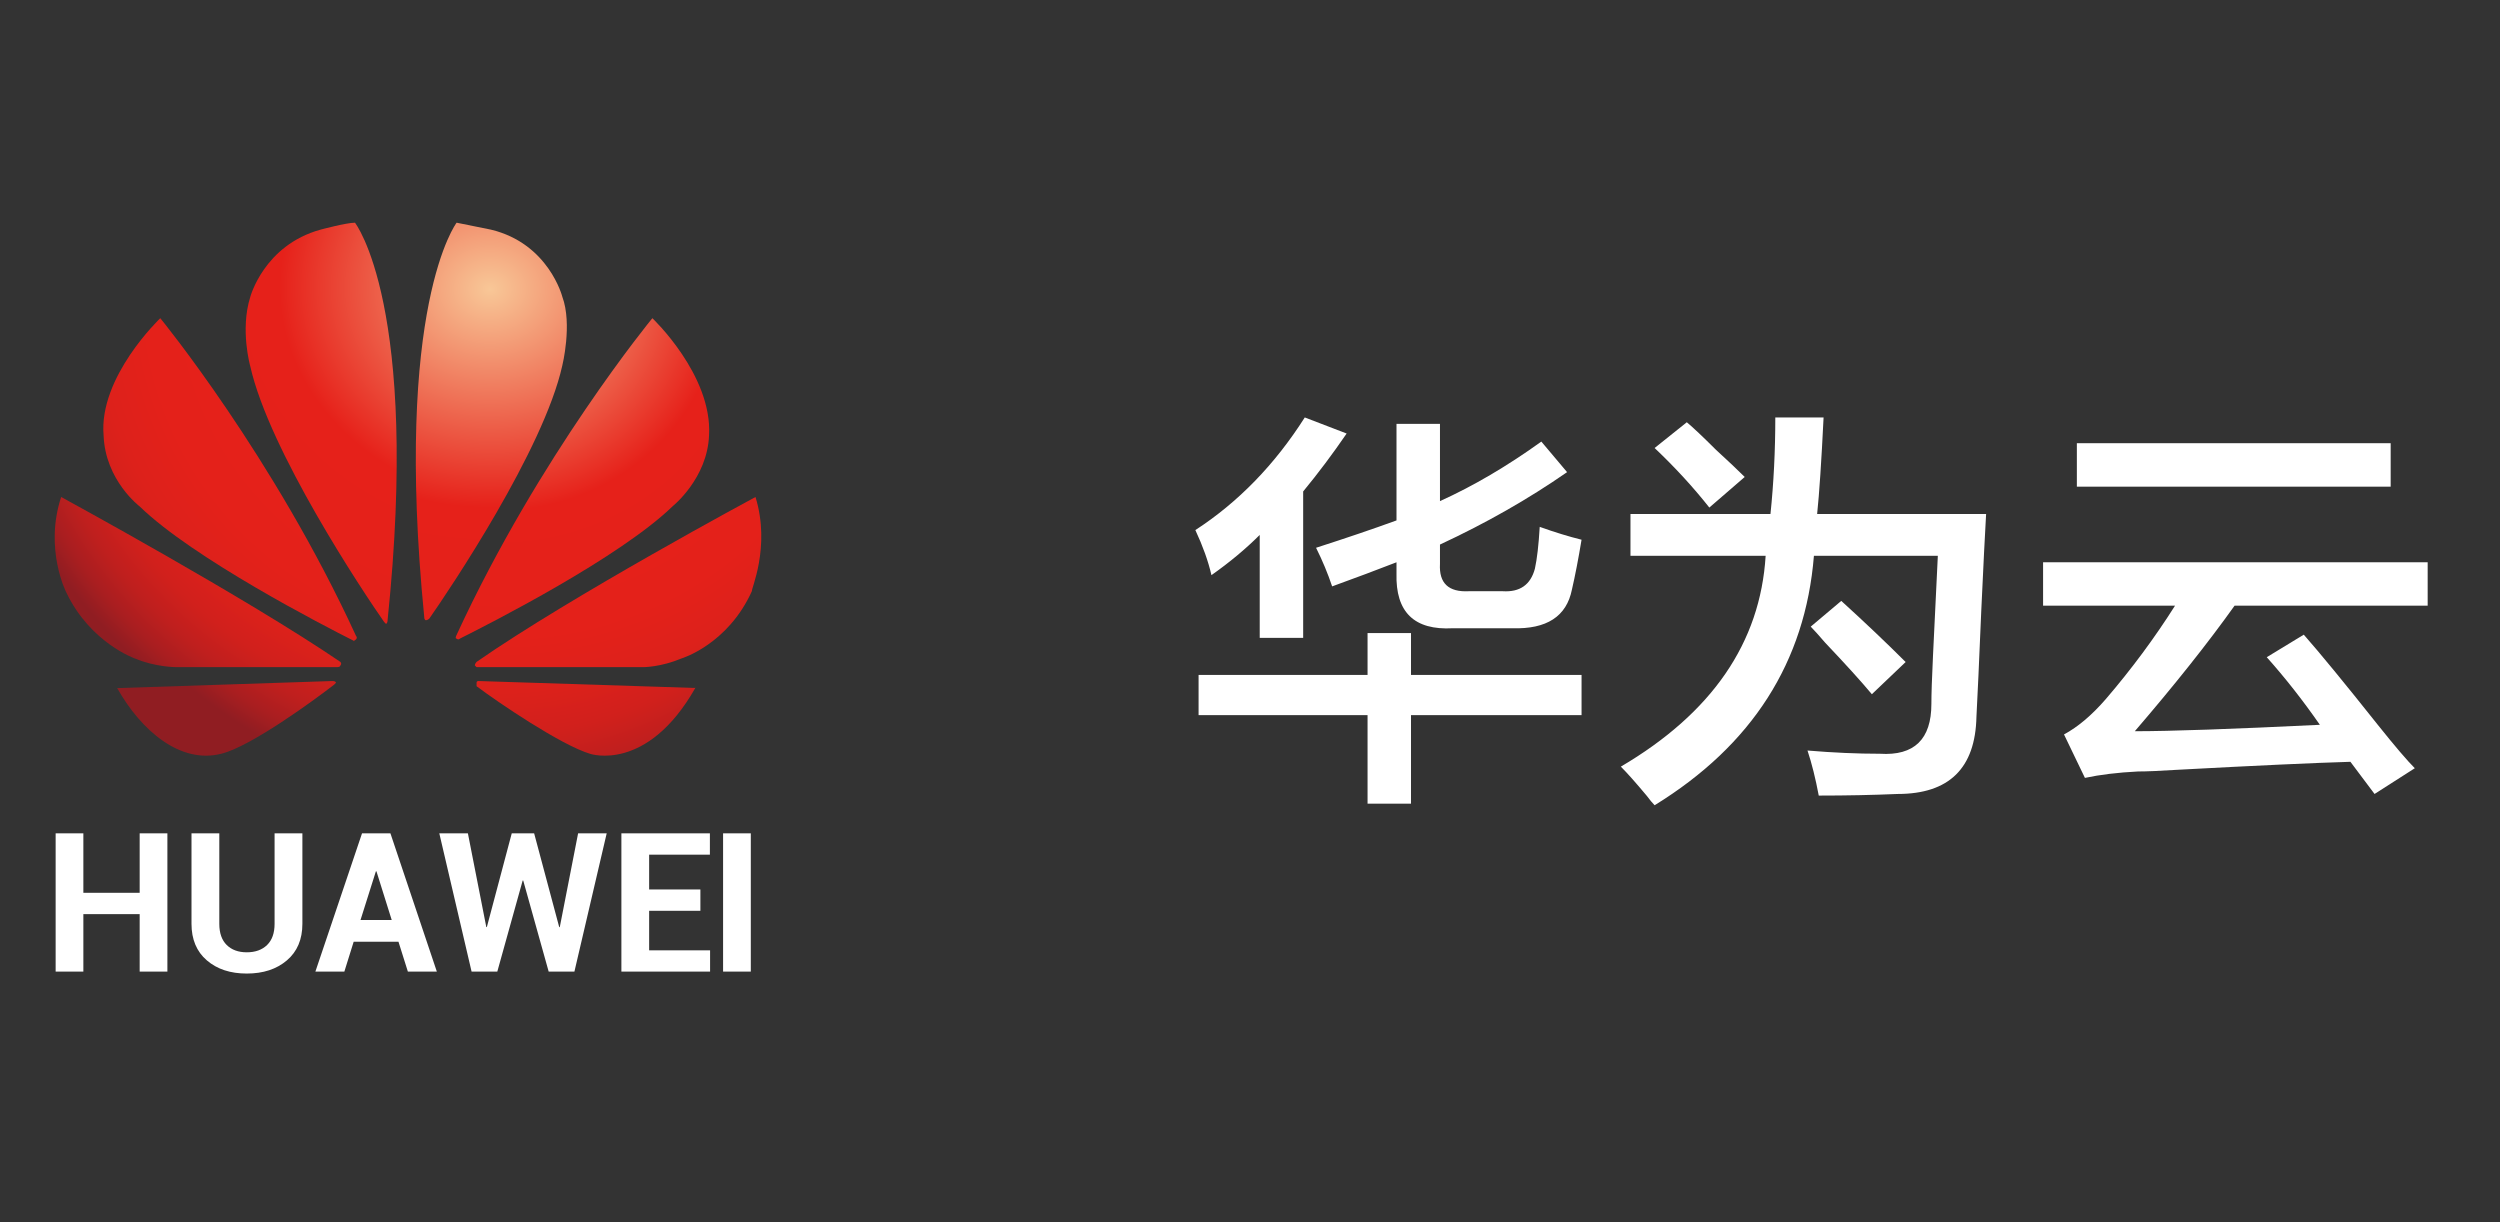 <?xml version="1.0" encoding="UTF-8"?>
<svg width="90px" height="44px" viewBox="0 0 90 44" version="1.1" xmlns="http://www.w3.org/2000/svg" xmlns:xlink="http://www.w3.org/1999/xlink">
    
    <rect x="0" y="0" width="90" height="44" fill="#333333" stroke="none"/>
    
    <title>导航中英文logo</title>
    <desc>Created with Sketch.</desc>
    <defs>
        <radialGradient cx="155.075%" cy="-8.834%" fx="155.075%" fy="-8.834%" r="203.184%" gradientTransform="translate(1.551,-0.088),scale(1,0.785),translate(-1.551,0.088)" id="radialGradient-1">
            <stop stop-color="#F8C797" offset="0%"></stop>
            <stop stop-color="#E6211A" offset="42.7%"></stop>
            <stop stop-color="#E4211A" offset="67.46%"></stop>
            <stop stop-color="#DD211B" offset="77.4%"></stop>
            <stop stop-color="#D1201C" offset="84.68%"></stop>
            <stop stop-color="#BF1F1E" offset="90.66%"></stop>
            <stop stop-color="#A91E20" offset="95.78%"></stop>
            <stop stop-color="#901D22" offset="100%"></stop>
        </radialGradient>
        <radialGradient cx="173.241%" cy="-542.641%" fx="173.241%" fy="-542.641%" r="686.677%" gradientTransform="translate(1.732,-5.426),scale(0.341,1),translate(-1.732,5.426)" id="radialGradient-2">
            <stop stop-color="#F8C797" offset="0%"></stop>
            <stop stop-color="#E6211A" offset="42.7%"></stop>
            <stop stop-color="#E4211A" offset="67.46%"></stop>
            <stop stop-color="#DD211B" offset="77.4%"></stop>
            <stop stop-color="#D1201C" offset="84.68%"></stop>
            <stop stop-color="#BF1F1E" offset="90.66%"></stop>
            <stop stop-color="#A91E20" offset="95.78%"></stop>
            <stop stop-color="#901D22" offset="100%"></stop>
        </radialGradient>
        <radialGradient cx="154.595%" cy="-122.971%" fx="154.595%" fy="-122.971%" r="301.967%" gradientTransform="translate(1.546,-1.23),scale(0.594,1),translate(-1.546,1.23)" id="radialGradient-3">
            <stop stop-color="#F8C797" offset="0%"></stop>
            <stop stop-color="#E6211A" offset="42.7%"></stop>
            <stop stop-color="#E4211A" offset="67.46%"></stop>
            <stop stop-color="#DD211B" offset="77.4%"></stop>
            <stop stop-color="#D1201C" offset="84.68%"></stop>
            <stop stop-color="#BF1F1E" offset="90.66%"></stop>
            <stop stop-color="#A91E20" offset="95.78%"></stop>
            <stop stop-color="#901D22" offset="100%"></stop>
        </radialGradient>
        <radialGradient cx="167.525%" cy="16.162%" fx="167.525%" fy="16.162%" r="340.877%" gradientTransform="translate(1.675,0.162),scale(1,0.377),translate(-1.675,-0.162)" id="radialGradient-4">
            <stop stop-color="#F8C797" offset="0%"></stop>
            <stop stop-color="#E6211A" offset="42.7%"></stop>
            <stop stop-color="#E4211A" offset="67.46%"></stop>
            <stop stop-color="#DD211B" offset="77.4%"></stop>
            <stop stop-color="#D1201C" offset="84.68%"></stop>
            <stop stop-color="#BF1F1E" offset="90.66%"></stop>
            <stop stop-color="#A91E20" offset="95.78%"></stop>
            <stop stop-color="#901D22" offset="100%"></stop>
        </radialGradient>
        <radialGradient cx="53.881%" cy="16.666%" fx="53.881%" fy="16.666%" r="338.878%" gradientTransform="translate(0.539,0.167),scale(1,0.38),translate(-0.539,-0.167)" id="radialGradient-5">
            <stop stop-color="#F8C797" offset="0%"></stop>
            <stop stop-color="#E6211A" offset="42.7%"></stop>
            <stop stop-color="#E4211A" offset="67.46%"></stop>
            <stop stop-color="#DD211B" offset="77.4%"></stop>
            <stop stop-color="#D1201C" offset="84.68%"></stop>
            <stop stop-color="#BF1F1E" offset="90.66%"></stop>
            <stop stop-color="#A91E20" offset="95.78%"></stop>
            <stop stop-color="#901D22" offset="100%"></stop>
        </radialGradient>
        <radialGradient cx="10.08%" cy="-528.358%" fx="10.08%" fy="-528.358%" r="692.719%" gradientTransform="translate(0.101,-5.284),scale(0.341,1),translate(-0.101,5.284)" id="radialGradient-6">
            <stop stop-color="#F8C797" offset="0%"></stop>
            <stop stop-color="#E6211A" offset="42.7%"></stop>
            <stop stop-color="#E4211A" offset="67.46%"></stop>
            <stop stop-color="#DD211B" offset="77.4%"></stop>
            <stop stop-color="#D1201C" offset="84.68%"></stop>
            <stop stop-color="#BF1F1E" offset="90.66%"></stop>
            <stop stop-color="#A91E20" offset="95.78%"></stop>
            <stop stop-color="#901D22" offset="100%"></stop>
        </radialGradient>
        <radialGradient cx="8.897%" cy="-122.944%" fx="8.897%" fy="-122.944%" r="303.834%" gradientTransform="translate(0.089,-1.229),scale(0.594,1),translate(-0.089,1.229)" id="radialGradient-7">
            <stop stop-color="#F8C797" offset="0%"></stop>
            <stop stop-color="#E6211A" offset="42.7%"></stop>
            <stop stop-color="#E4211A" offset="67.46%"></stop>
            <stop stop-color="#DD211B" offset="77.4%"></stop>
            <stop stop-color="#D1201C" offset="84.68%"></stop>
            <stop stop-color="#BF1F1E" offset="90.66%"></stop>
            <stop stop-color="#A91E20" offset="95.78%"></stop>
            <stop stop-color="#901D22" offset="100%"></stop>
        </radialGradient>
        <radialGradient cx="17.113%" cy="-8.845%" fx="17.113%" fy="-8.845%" r="203.514%" gradientTransform="translate(0.171,-0.088),scale(1,0.789),translate(-0.171,0.088)" id="radialGradient-8">
            <stop stop-color="#F8C797" offset="0%"></stop>
            <stop stop-color="#E6211A" offset="42.7%"></stop>
            <stop stop-color="#E4211A" offset="67.46%"></stop>
            <stop stop-color="#DD211B" offset="77.4%"></stop>
            <stop stop-color="#D1201C" offset="84.68%"></stop>
            <stop stop-color="#BF1F1E" offset="90.66%"></stop>
            <stop stop-color="#A91E20" offset="95.78%"></stop>
            <stop stop-color="#901D22" offset="100%"></stop>
        </radialGradient>
        <path d="M1.837,7.631 C1.925,9.225 3.125,10.169 3.125,10.169 C5.062,12.05 9.756,14.425 10.844,14.963 C10.856,14.969 10.912,14.987 10.95,14.944 C10.95,14.944 10.994,14.906 10.969,14.85 C7.981,8.356 3.9,3.431 3.9,3.431 C3.9,3.431 1.675,5.531 1.837,7.631" id="path-9"></path>
        <path d="M2.312,16.75 C3.163,18.256 4.588,19.425 6.075,19.062 C7.1,18.806 9.425,17.194 10.188,16.65 C10.244,16.594 10.225,16.556 10.225,16.556 C10.206,16.488 10.125,16.488 10.125,16.488 L2.312,16.75 Z" id="path-11"></path>
        <path d="M0.444,13.262 C1.288,15.044 2.906,15.588 2.906,15.588 C3.656,15.894 4.4,15.913 4.4,15.913 C4.519,15.931 9.044,15.913 10.256,15.906 C10.306,15.906 10.338,15.856 10.338,15.856 C10.375,15.794 10.306,15.738 10.306,15.738 C6.875,13.431 0.225,9.894 0.225,9.894 C-0.375,11.756 0.444,13.262 0.444,13.262" id="path-13"></path>
        <path d="M10.811,0.069 C10.435,0.119 9.6,0.306 9.6,0.306 C7.531,0.838 7.044,2.706 7.044,2.706 C6.669,3.881 7.056,5.175 7.056,5.175 C7.744,8.225 11.144,13.237 11.875,14.288 C11.925,14.338 11.969,14.319 11.969,14.319 C12.05,14.294 12.044,14.219 12.044,14.219 C13.139,3.321 10.982,0.225 10.867,0.069 L10.811,0.069 Z" id="path-15"></path>
        <path d="M13.381,14.238 C13.394,14.306 13.444,14.325 13.444,14.325 C13.519,14.356 13.556,14.281 13.556,14.281 C14.306,13.2 17.681,8.219 18.369,5.181 C18.369,5.181 18.744,3.713 18.381,2.712 C18.381,2.712 17.869,0.812 15.8,0.312 C15.8,0.312 15.206,0.163 14.569,0.075 C14.565,0.081 12.259,3.061 13.381,14.238" id="path-17"></path>
        <path d="M15.206,16.55 C15.206,16.55 15.188,16.619 15.238,16.656 C15.988,17.188 18.25,18.769 19.344,19.075 C19.344,19.075 21.358,19.761 23.113,16.767 L23.113,16.756 L15.294,16.488 C15.294,16.488 15.225,16.494 15.206,16.55" id="path-19"></path>
        <path d="M25.183,9.881 C24.882,10.048 18.475,13.479 15.119,15.731 C15.119,15.731 15.056,15.775 15.081,15.844 C15.081,15.844 15.113,15.9 15.162,15.9 C16.394,15.9 21.044,15.906 21.163,15.887 C21.163,15.887 21.762,15.863 22.506,15.581 C22.506,15.581 24.163,15.056 25.019,13.188 C25.019,13.188 25.786,11.666 25.196,9.881 L25.183,9.881 Z" id="path-21"></path>
        <path d="M14.469,14.819 C14.469,14.819 14.438,14.894 14.494,14.944 C14.494,14.944 14.55,14.981 14.6,14.95 C15.719,14.394 20.375,12.038 22.306,10.169 C22.306,10.169 23.525,9.194 23.594,7.625 C23.731,5.444 21.531,3.431 21.531,3.431 C21.531,3.431 17.456,8.338 14.469,14.819" id="path-23"></path>
    </defs>
    <g id="最终版本-1031" stroke="none" stroke-width="1" fill="none" fill-rule="evenodd">
        <g id="导航中英文logo" transform="translate(-66, -18)">
            <g id="Group-4" transform="translate(67, 26)">
                <g id="Group-2">
                    <g id="Group-18" transform="translate(0.969, 0.017)">
                        <g id="Group-36">
                            <g id="XMLID_16_" fill-rule="nonzero">
                                <path d="M10.848,15 C10.848,15 10.909,14.938 10.848,14.876 C7.88,8.411 3.801,3.438 3.801,3.438 C3.801,3.438 1.576,5.551 1.761,7.665 C1.823,9.281 3.059,10.214 3.059,10.214 C4.975,12.079 9.673,14.503 10.786,15.062 C10.724,15.062 10.786,15.062 10.848,15 Z" id="XMLID_26_" fill="url(#radialGradient-1)"></path>
                                <path d="M10.125,16.564 C10.125,16.5 10.002,16.5 10.002,16.5 L2.25,16.755 C3.111,18.287 4.526,19.499 6.003,19.116 C7.049,18.861 9.325,17.202 10.063,16.628 C10.125,16.564 10.125,16.564 10.125,16.564 Z" id="XMLID_25_" fill="url(#radialGradient-2)"></path>
                                <path d="M10.285,15.938 C10.347,15.875 10.285,15.812 10.285,15.812 C6.893,13.5 0.233,9.875 0.233,9.875 C-0.384,11.75 0.418,13.312 0.418,13.312 C1.282,15.125 2.885,15.688 2.885,15.688 C3.625,16 4.365,16 4.365,16 C4.488,16 8.99,16 10.162,16 C10.285,16 10.285,15.938 10.285,15.938 Z" id="XMLID_24_" fill="url(#radialGradient-3)"></path>
                                <path d="M10.81,0 C10.501,0 9.574,0.249 9.574,0.249 C7.534,0.809 7.04,2.676 7.04,2.676 C6.669,3.858 7.04,5.165 7.04,5.165 C7.72,8.214 11.119,13.317 11.86,14.375 C11.922,14.438 11.922,14.438 11.922,14.438 C11.984,14.438 11.984,14.313 11.984,14.313 C13.158,2.987 10.81,0 10.81,0 Z" id="XMLID_23_" fill="url(#radialGradient-4)"></path>
                                <path d="M13.364,14.312 C13.426,14.312 13.487,14.251 13.487,14.251 C14.224,13.197 17.599,8.179 18.274,5.143 C18.274,5.143 18.642,3.656 18.274,2.664 C18.274,2.664 17.783,0.744 15.696,0.248 C15.696,0.248 15.083,0.124 14.469,0 C14.469,0 12.198,2.974 13.303,14.189 C13.303,14.312 13.364,14.312 13.364,14.312 Z" id="XMLID_22_" fill="url(#radialGradient-5)"></path>
                                <path d="M15.25,16.5 C15.25,16.5 15.188,16.5 15.188,16.562 C15.188,16.562 15.188,16.625 15.188,16.687 C15.932,17.249 18.226,18.809 19.28,19.122 C19.28,19.122 21.326,19.808 23.062,16.75 L15.25,16.5 Z" id="XMLID_21_" fill="url(#radialGradient-6)"></path>
                                <path d="M25.229,9.875 C25.229,9.875 18.596,13.438 15.187,15.812 C15.187,15.812 15.125,15.875 15.125,15.938 C15.125,15.938 15.187,16 15.187,16 C16.427,16 21.076,16 21.2,16 C21.2,16 21.82,16 22.563,15.688 C22.563,15.688 24.237,15.188 25.105,13.25 C25.043,13.25 25.787,11.688 25.229,9.875 Z" id="XMLID_20_" fill="url(#radialGradient-7)"></path>
                                <path d="M14.465,14.972 C14.465,14.972 14.527,15.034 14.589,14.972 C15.702,14.414 20.341,12.058 22.258,10.197 C22.258,10.197 23.496,9.205 23.557,7.655 C23.681,5.484 21.516,3.438 21.516,3.438 C21.516,3.438 17.434,8.399 14.465,14.848 C14.465,14.848 14.403,14.972 14.465,14.972 Z" id="XMLID_19_" fill="url(#radialGradient-8)"></path>
                            </g>
                            <mask id="mask-10" fill="white">
                                <use xlink:href="#path-9"></use>
                            </mask>
                            <g id="Clip-13"></g>
                            <mask id="mask-12" fill="white">
                                <use xlink:href="#path-11"></use>
                            </mask>
                            <g id="Clip-16"></g>
                            <mask id="mask-14" fill="white">
                                <use xlink:href="#path-13"></use>
                            </mask>
                            <g id="Clip-19"></g>
                            <mask id="mask-16" fill="white">
                                <use xlink:href="#path-15"></use>
                            </mask>
                            <g id="Clip-22"></g>
                            <mask id="mask-18" fill="white">
                                <use xlink:href="#path-17"></use>
                            </mask>
                            <g id="Clip-25"></g>
                            <mask id="mask-20" fill="white">
                                <use xlink:href="#path-19"></use>
                            </mask>
                            <g id="Clip-28"></g>
                            <mask id="mask-22" fill="white">
                                <use xlink:href="#path-21"></use>
                            </mask>
                            <g id="Clip-31"></g>
                            <mask id="mask-24" fill="white">
                                <use xlink:href="#path-23"></use>
                            </mask>
                            <g id="Clip-34"></g>
                        </g>
                    </g>
                    <path d="M5.026,26.977 L4.028,26.977 L4.028,24.909 L2.001,24.909 L2.001,26.977 L1.003,26.977 L1.003,22 L2.001,22 L2.001,24.14 L4.028,24.14 L4.028,22 L5.026,22 L5.026,26.977 Z M9.886,22 L9.886,25.257 C9.886,25.818 9.7,26.257 9.329,26.573 C8.958,26.89 8.476,27.048 7.883,27.048 C7.293,27.048 6.814,26.89 6.446,26.573 C6.078,26.257 5.894,25.818 5.894,25.257 L5.894,22 L6.895,22 L6.895,25.257 C6.895,25.59 6.984,25.844 7.162,26.02 C7.34,26.195 7.58,26.283 7.883,26.283 C8.191,26.283 8.435,26.195 8.615,26.02 C8.795,25.844 8.885,25.59 8.885,25.257 L8.885,22 L9.886,22 Z M13.345,25.903 L11.732,25.903 L11.397,26.977 L10.354,26.977 L12.033,22 L13.055,22 L14.726,26.977 L13.683,26.977 L13.345,25.903 Z M11.978,25.121 L13.102,25.121 L12.552,23.367 L12.532,23.367 L11.978,25.121 Z M19.132,25.377 L19.152,25.377 L19.812,22 L20.841,22 L19.679,26.977 L18.752,26.977 L17.836,23.699 L17.816,23.699 L16.903,26.977 L15.977,26.977 L14.815,22 L15.844,22 L16.507,25.374 L16.527,25.374 L17.423,22 L18.229,22 L19.132,25.377 Z M24.214,24.789 L22.369,24.789 L22.369,26.211 L24.563,26.211 L24.563,26.977 L21.37,26.977 L21.37,22 L24.556,22 L24.556,22.769 L22.369,22.769 L22.369,24.02 L24.214,24.02 L24.214,24.789 Z M26.029,26.977 L25.031,26.977 L25.031,22 L26.029,22 L26.029,26.977 Z" id="HUAWEI-Copy-2" fill="#FFFFFF"></path>
                </g>
                <g id="Group" transform="translate(42, 7.023)" fill="#FFFFFF">
                    <path d="M4.957,6.087 C4.802,5.624 4.61,5.161 4.378,4.697 C5.459,4.349 6.424,4.022 7.274,3.712 L7.274,0.236 L8.839,0.236 L8.839,3.017 C10.035,2.477 11.252,1.763 12.488,0.874 L13.415,1.974 C12.025,2.94 10.499,3.809 8.839,4.581 L8.839,5.276 C8.8,5.972 9.147,6.3 9.881,6.261 L11.098,6.261 C11.715,6.3 12.102,6.029 12.256,5.45 C12.333,5.103 12.391,4.601 12.43,3.944 C12.971,4.138 13.473,4.292 13.936,4.407 C13.821,5.103 13.705,5.702 13.589,6.203 C13.395,7.169 12.681,7.633 11.445,7.594 L9.302,7.594 C7.912,7.672 7.236,7.014 7.274,5.624 L7.274,5.219 C6.579,5.489 5.806,5.779 4.957,6.087 Z M0.149,10.722 L0.149,9.274 L6.232,9.274 L6.232,7.767 L7.796,7.767 L7.796,9.274 L13.936,9.274 L13.936,10.722 L7.796,10.722 L7.796,13.908 L6.232,13.908 L6.232,10.722 L0.149,10.722 Z M0.612,5.682 C0.497,5.18 0.303,4.639 0.033,4.06 C1.577,3.056 2.891,1.705 3.972,0.005 L5.479,0.584 C4.976,1.318 4.455,2.013 3.914,2.669 L3.914,7.941 L2.35,7.941 L2.35,4.234 C1.848,4.736 1.269,5.219 0.612,5.682 Z" id="Fill-170"></path>
                    <path d="M24.387,9.969 C24,9.505 23.44,8.888 22.707,8.115 C22.475,7.845 22.301,7.652 22.186,7.536 L23.286,6.609 C24.135,7.382 24.908,8.115 25.603,8.81 L24.387,9.969 Z M18.536,3.249 C17.957,2.516 17.3,1.801 16.566,1.105 L17.725,0.178 C17.957,0.372 18.304,0.7 18.768,1.163 C19.231,1.589 19.579,1.916 19.81,2.148 L18.536,3.249 Z M16.566,13.966 C16.488,13.888 16.393,13.772 16.277,13.618 C15.89,13.155 15.582,12.807 15.35,12.576 C18.632,10.645 20.37,8.115 20.563,4.987 L15.697,4.987 L15.697,3.481 L20.737,3.481 C20.853,2.361 20.911,1.202 20.911,0.005 L22.649,0.005 C22.571,1.589 22.494,2.747 22.417,3.481 L28.5,3.481 C28.461,4.138 28.403,5.296 28.326,6.956 C28.248,8.81 28.19,10.085 28.152,10.78 C28.113,12.633 27.168,13.56 25.314,13.56 C24.425,13.598 23.479,13.618 22.475,13.618 C22.359,13 22.224,12.46 22.07,11.996 C22.997,12.074 23.866,12.112 24.677,12.112 C25.912,12.19 26.53,11.591 26.53,10.316 C26.53,9.969 26.549,9.389 26.588,8.579 C26.665,6.918 26.723,5.721 26.762,4.987 L22.301,4.987 C21.992,8.81 20.08,11.804 16.566,13.966 Z" id="Fill-171"></path>
                    <path d="M31.767,0.932 L43.064,0.932 L43.064,2.496 L31.767,2.496 L31.767,0.932 Z M30.551,6.782 L30.551,5.219 L44.396,5.219 L44.396,6.782 L37.444,6.782 C36.479,8.135 35.281,9.641 33.853,11.301 C35.127,11.301 37.348,11.224 40.515,11.07 C39.897,10.181 39.259,9.371 38.603,8.636 L39.936,7.825 C40.515,8.483 41.403,9.563 42.6,11.07 C43.218,11.843 43.662,12.363 43.933,12.633 L42.484,13.56 L41.615,12.402 C40.302,12.44 38.217,12.537 35.359,12.691 C34.741,12.73 34.277,12.75 33.969,12.75 C33.235,12.787 32.597,12.865 32.057,12.981 L31.304,11.417 C31.805,11.147 32.308,10.722 32.81,10.143 C33.737,9.062 34.567,7.941 35.301,6.782 L30.551,6.782 Z" id="Fill-172"></path>
                </g>
            </g>
        </g>
    </g>
</svg>